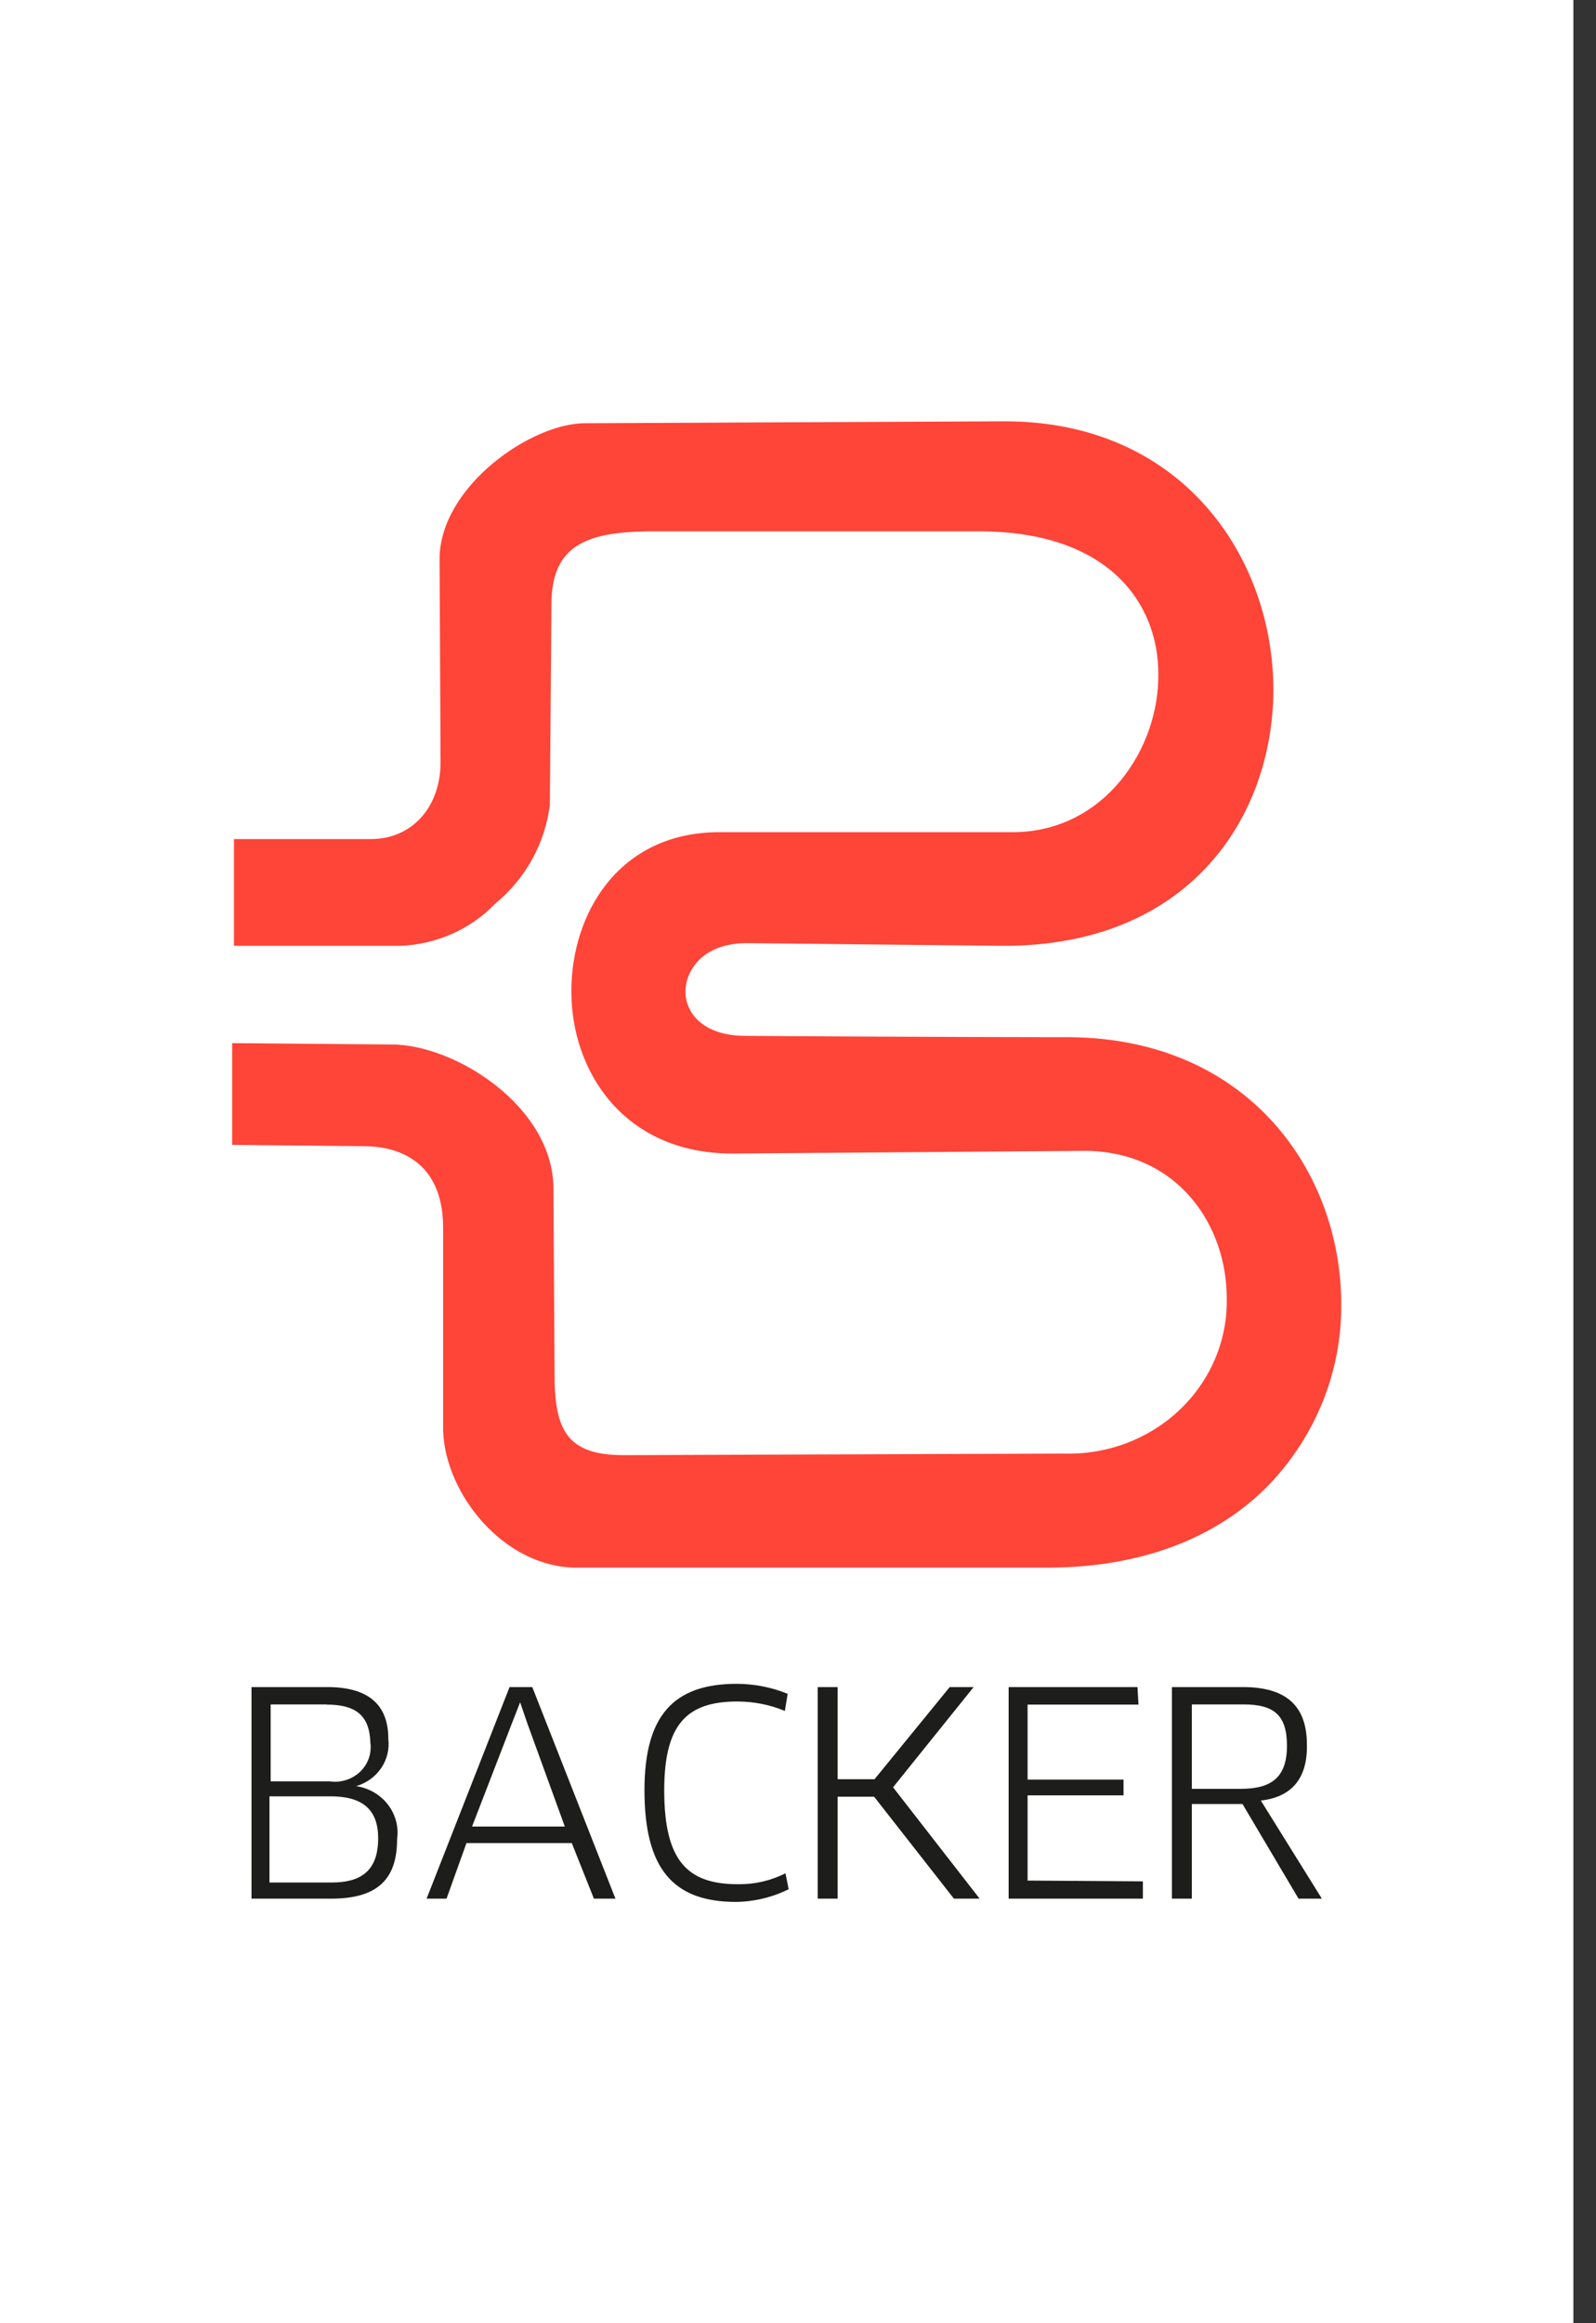 <svg width="55" height="80" viewBox="0 0 55 80" fill="none" xmlns="http://www.w3.org/2000/svg">
<rect x="0" y="0" width="55" height="80" fill="#333333" stroke="none"/>
<rect width="54.22" height="80" fill="white"/>
<path d="M13.808 32.569C15.046 32.519 16.214 32 17.058 31.125C18.112 30.258 18.787 29.04 18.948 27.714L19.003 20.813C19.003 18.786 20.199 18.329 22.323 18.296H33.732C38.261 18.296 39.917 20.826 39.917 23.197C39.952 25.78 38.069 28.602 34.99 28.655H24.804C21.285 28.655 19.691 31.503 19.691 34.112V34.159C19.691 36.841 21.457 39.722 25.244 39.722L37.464 39.629C40.639 39.696 42.275 42.232 42.275 44.696C42.291 45.406 42.157 46.112 41.882 46.771C41.606 47.43 41.195 48.028 40.672 48.529C40.15 49.03 39.527 49.423 38.842 49.686C38.157 49.948 37.424 50.073 36.687 50.054L21.704 50.107H21.471C19.581 50.107 19.182 49.259 19.113 47.69L19.072 40.941C19.072 38.099 15.677 35.967 13.498 35.967L8 35.92V39.424H8.124L12.564 39.47C13.382 39.47 15.271 39.742 15.271 42.285V49.266C15.34 51.445 17.368 53.982 19.876 53.982H36.083C39.258 53.982 41.904 53.002 43.725 51.134C45.348 49.44 46.241 47.214 46.22 44.908C46.22 40.391 43.065 35.788 36.9 35.715H36.213C33.533 35.715 25.808 35.675 25.725 35.669H25.684C24.261 35.669 23.622 34.907 23.622 34.145C23.622 33.483 24.144 32.503 25.684 32.476L34.529 32.569H34.605C40.976 32.569 43.856 28.151 43.883 23.78C43.883 19.19 40.742 14.508 34.625 14.508L20.158 14.574C18.302 14.574 15.189 16.74 15.148 19.21L15.182 26.244C15.182 27.8 14.192 28.893 12.784 28.893H8.261H8.062V32.569H13.808Z" fill="#FF4438"/>
<path d="M11.416 65.38H8.667V58.094H11.279C12.653 58.094 13.382 58.664 13.382 59.876C13.425 60.23 13.338 60.587 13.136 60.884C12.934 61.182 12.629 61.402 12.275 61.505C12.712 61.571 13.105 61.799 13.369 62.141C13.632 62.483 13.746 62.911 13.684 63.333C13.684 64.658 13.066 65.38 11.416 65.38ZM11.416 61.856H9.286V64.824H11.43C12.434 64.824 13.032 64.426 13.032 63.3C13.032 62.313 12.495 61.856 11.389 61.856H11.416ZM11.272 58.691H9.327V61.34H11.355C11.543 61.368 11.736 61.354 11.918 61.297C12.1 61.242 12.266 61.145 12.403 61.017C12.539 60.888 12.643 60.731 12.706 60.557C12.768 60.383 12.788 60.198 12.764 60.015C12.736 59.068 12.262 58.697 11.245 58.697L11.272 58.691Z" fill="#1D1D1B"/>
<path d="M19.704 63.466H16.075L15.388 65.38H14.701L17.56 58.094H18.343L21.209 65.38H20.467L19.704 63.466ZM17.642 59.34L16.268 62.896H19.464L18.178 59.359L17.924 58.618L17.642 59.34Z" fill="#1D1D1B"/>
<path d="M27.048 58.916C26.531 58.701 25.974 58.591 25.412 58.591C23.694 58.591 22.89 59.346 22.89 61.644C22.89 64.108 23.708 64.883 25.439 64.883C26.007 64.89 26.567 64.761 27.068 64.506L27.178 65.055C26.617 65.334 25.996 65.484 25.364 65.492C23.172 65.492 22.209 64.32 22.209 61.644C22.209 59.101 23.192 57.982 25.384 57.982C25.989 57.983 26.587 58.1 27.144 58.326L27.048 58.916Z" fill="#1D1D1B"/>
<path d="M32.873 65.38L30.123 61.87H28.866V65.38H28.178V58.094H28.866V61.267H30.137L32.728 58.094H33.553L30.776 61.545L33.759 65.38H32.873Z" fill="#1D1D1B"/>
<path d="M39.385 64.784V65.38H34.759V58.094H39.199L39.233 58.697H35.412V61.28H38.718V61.823H35.412V64.757L39.385 64.784Z" fill="#1D1D1B"/>
<path d="M43.45 62.002L45.553 65.38H44.749L42.818 62.121H41.072V65.38H40.385V58.094H42.831C44.343 58.094 45.038 58.757 45.038 60.081C45.058 61.26 44.495 61.883 43.45 62.002ZM42.852 58.691H41.072V61.598H42.763C43.855 61.598 44.35 61.168 44.35 60.114C44.35 59.061 43.904 58.691 42.852 58.691Z" fill="#1D1D1B"/>
</svg>
